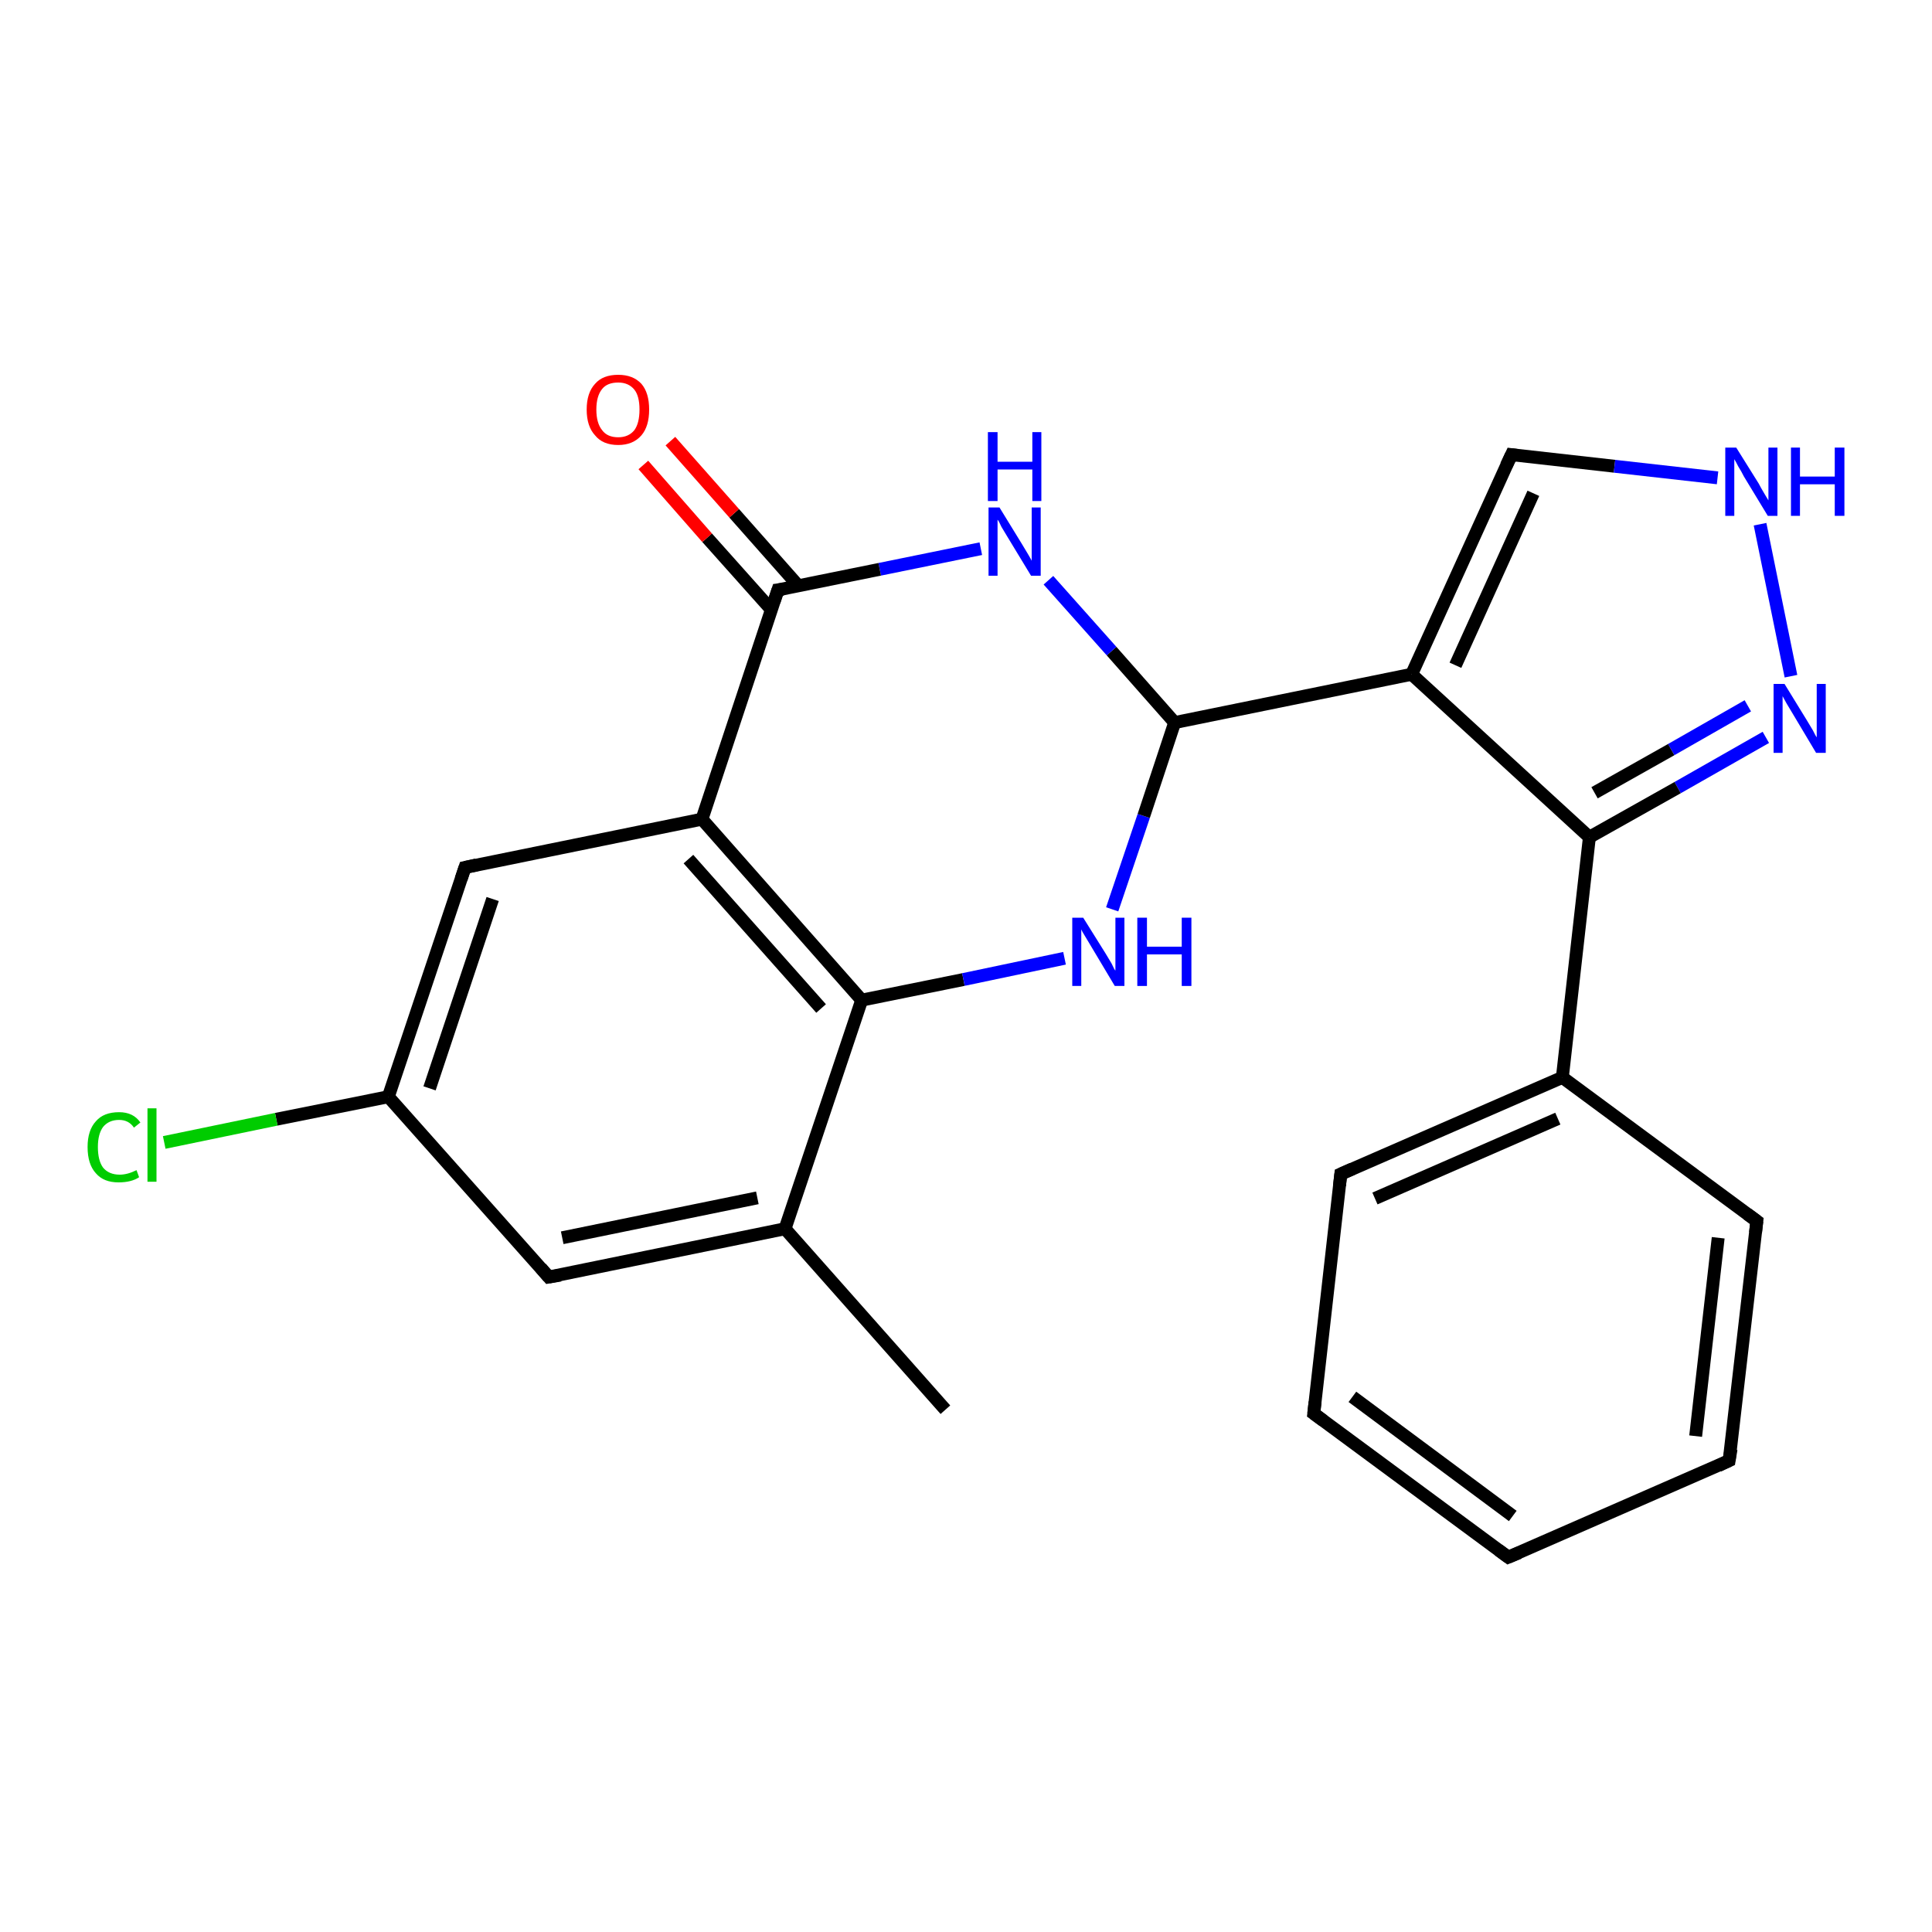 <?xml version='1.0' encoding='iso-8859-1'?>
<svg version='1.1' baseProfile='full'
              xmlns='http://www.w3.org/2000/svg'
                      xmlns:rdkit='http://www.rdkit.org/xml'
                      xmlns:xlink='http://www.w3.org/1999/xlink'
                  xml:space='preserve'
width='300px' height='300px' viewBox='0 0 300 300'>
<!-- END OF HEADER -->
<rect style='opacity:1.0;fill:#FFFFFF;stroke:none' width='300.0' height='300.0' x='0.0' y='0.0'> </rect>
<path class='bond-0 atom-0 atom-1' d='M 146.8,218.9 L 121.9,190.8' style='fill:none;fill-rule:evenodd;stroke:#000000;stroke-width:2.0px;stroke-linecap:butt;stroke-linejoin:miter;stroke-opacity:1' />
<path class='bond-1 atom-1 atom-2' d='M 121.9,190.8 L 85.2,198.3' style='fill:none;fill-rule:evenodd;stroke:#000000;stroke-width:2.0px;stroke-linecap:butt;stroke-linejoin:miter;stroke-opacity:1' />
<path class='bond-1 atom-1 atom-2' d='M 117.6,186.0 L 87.3,192.2' style='fill:none;fill-rule:evenodd;stroke:#000000;stroke-width:2.0px;stroke-linecap:butt;stroke-linejoin:miter;stroke-opacity:1' />
<path class='bond-2 atom-2 atom-3' d='M 85.2,198.3 L 60.3,170.3' style='fill:none;fill-rule:evenodd;stroke:#000000;stroke-width:2.0px;stroke-linecap:butt;stroke-linejoin:miter;stroke-opacity:1' />
<path class='bond-3 atom-3 atom-4' d='M 60.3,170.3 L 42.9,173.8' style='fill:none;fill-rule:evenodd;stroke:#000000;stroke-width:2.0px;stroke-linecap:butt;stroke-linejoin:miter;stroke-opacity:1' />
<path class='bond-3 atom-3 atom-4' d='M 42.9,173.8 L 25.5,177.4' style='fill:none;fill-rule:evenodd;stroke:#00CC00;stroke-width:2.0px;stroke-linecap:butt;stroke-linejoin:miter;stroke-opacity:1' />
<path class='bond-4 atom-3 atom-5' d='M 60.3,170.3 L 72.2,134.7' style='fill:none;fill-rule:evenodd;stroke:#000000;stroke-width:2.0px;stroke-linecap:butt;stroke-linejoin:miter;stroke-opacity:1' />
<path class='bond-4 atom-3 atom-5' d='M 66.7,169.0 L 76.5,139.6' style='fill:none;fill-rule:evenodd;stroke:#000000;stroke-width:2.0px;stroke-linecap:butt;stroke-linejoin:miter;stroke-opacity:1' />
<path class='bond-5 atom-5 atom-6' d='M 72.2,134.7 L 109.0,127.2' style='fill:none;fill-rule:evenodd;stroke:#000000;stroke-width:2.0px;stroke-linecap:butt;stroke-linejoin:miter;stroke-opacity:1' />
<path class='bond-6 atom-6 atom-7' d='M 109.0,127.2 L 133.8,155.3' style='fill:none;fill-rule:evenodd;stroke:#000000;stroke-width:2.0px;stroke-linecap:butt;stroke-linejoin:miter;stroke-opacity:1' />
<path class='bond-6 atom-6 atom-7' d='M 106.9,133.4 L 127.5,156.6' style='fill:none;fill-rule:evenodd;stroke:#000000;stroke-width:2.0px;stroke-linecap:butt;stroke-linejoin:miter;stroke-opacity:1' />
<path class='bond-7 atom-7 atom-8' d='M 133.8,155.3 L 149.6,152.1' style='fill:none;fill-rule:evenodd;stroke:#000000;stroke-width:2.0px;stroke-linecap:butt;stroke-linejoin:miter;stroke-opacity:1' />
<path class='bond-7 atom-7 atom-8' d='M 149.6,152.1 L 165.3,148.8' style='fill:none;fill-rule:evenodd;stroke:#0000FF;stroke-width:2.0px;stroke-linecap:butt;stroke-linejoin:miter;stroke-opacity:1' />
<path class='bond-8 atom-8 atom-9' d='M 172.7,141.2 L 177.6,126.7' style='fill:none;fill-rule:evenodd;stroke:#0000FF;stroke-width:2.0px;stroke-linecap:butt;stroke-linejoin:miter;stroke-opacity:1' />
<path class='bond-8 atom-8 atom-9' d='M 177.6,126.7 L 182.4,112.2' style='fill:none;fill-rule:evenodd;stroke:#000000;stroke-width:2.0px;stroke-linecap:butt;stroke-linejoin:miter;stroke-opacity:1' />
<path class='bond-9 atom-9 atom-10' d='M 182.4,112.2 L 219.2,104.7' style='fill:none;fill-rule:evenodd;stroke:#000000;stroke-width:2.0px;stroke-linecap:butt;stroke-linejoin:miter;stroke-opacity:1' />
<path class='bond-10 atom-10 atom-11' d='M 219.2,104.7 L 234.7,70.6' style='fill:none;fill-rule:evenodd;stroke:#000000;stroke-width:2.0px;stroke-linecap:butt;stroke-linejoin:miter;stroke-opacity:1' />
<path class='bond-10 atom-10 atom-11' d='M 226.0,103.3 L 238.1,76.6' style='fill:none;fill-rule:evenodd;stroke:#000000;stroke-width:2.0px;stroke-linecap:butt;stroke-linejoin:miter;stroke-opacity:1' />
<path class='bond-11 atom-11 atom-12' d='M 234.7,70.6 L 250.7,72.4' style='fill:none;fill-rule:evenodd;stroke:#000000;stroke-width:2.0px;stroke-linecap:butt;stroke-linejoin:miter;stroke-opacity:1' />
<path class='bond-11 atom-11 atom-12' d='M 250.7,72.4 L 266.7,74.2' style='fill:none;fill-rule:evenodd;stroke:#0000FF;stroke-width:2.0px;stroke-linecap:butt;stroke-linejoin:miter;stroke-opacity:1' />
<path class='bond-12 atom-12 atom-13' d='M 273.3,81.4 L 278.1,105.0' style='fill:none;fill-rule:evenodd;stroke:#0000FF;stroke-width:2.0px;stroke-linecap:butt;stroke-linejoin:miter;stroke-opacity:1' />
<path class='bond-13 atom-13 atom-14' d='M 274.2,114.5 L 260.5,122.3' style='fill:none;fill-rule:evenodd;stroke:#0000FF;stroke-width:2.0px;stroke-linecap:butt;stroke-linejoin:miter;stroke-opacity:1' />
<path class='bond-13 atom-13 atom-14' d='M 260.5,122.3 L 246.8,130.0' style='fill:none;fill-rule:evenodd;stroke:#000000;stroke-width:2.0px;stroke-linecap:butt;stroke-linejoin:miter;stroke-opacity:1' />
<path class='bond-13 atom-13 atom-14' d='M 271.4,109.6 L 259.5,116.4' style='fill:none;fill-rule:evenodd;stroke:#0000FF;stroke-width:2.0px;stroke-linecap:butt;stroke-linejoin:miter;stroke-opacity:1' />
<path class='bond-13 atom-13 atom-14' d='M 259.5,116.4 L 247.6,123.1' style='fill:none;fill-rule:evenodd;stroke:#000000;stroke-width:2.0px;stroke-linecap:butt;stroke-linejoin:miter;stroke-opacity:1' />
<path class='bond-14 atom-14 atom-15' d='M 246.8,130.0 L 242.6,167.3' style='fill:none;fill-rule:evenodd;stroke:#000000;stroke-width:2.0px;stroke-linecap:butt;stroke-linejoin:miter;stroke-opacity:1' />
<path class='bond-15 atom-15 atom-16' d='M 242.6,167.3 L 208.2,182.3' style='fill:none;fill-rule:evenodd;stroke:#000000;stroke-width:2.0px;stroke-linecap:butt;stroke-linejoin:miter;stroke-opacity:1' />
<path class='bond-15 atom-15 atom-16' d='M 241.9,173.7 L 213.5,186.1' style='fill:none;fill-rule:evenodd;stroke:#000000;stroke-width:2.0px;stroke-linecap:butt;stroke-linejoin:miter;stroke-opacity:1' />
<path class='bond-16 atom-16 atom-17' d='M 208.2,182.3 L 204.0,219.5' style='fill:none;fill-rule:evenodd;stroke:#000000;stroke-width:2.0px;stroke-linecap:butt;stroke-linejoin:miter;stroke-opacity:1' />
<path class='bond-17 atom-17 atom-18' d='M 204.0,219.5 L 234.2,241.8' style='fill:none;fill-rule:evenodd;stroke:#000000;stroke-width:2.0px;stroke-linecap:butt;stroke-linejoin:miter;stroke-opacity:1' />
<path class='bond-17 atom-17 atom-18' d='M 210.0,216.9 L 234.9,235.4' style='fill:none;fill-rule:evenodd;stroke:#000000;stroke-width:2.0px;stroke-linecap:butt;stroke-linejoin:miter;stroke-opacity:1' />
<path class='bond-18 atom-18 atom-19' d='M 234.2,241.8 L 268.5,226.8' style='fill:none;fill-rule:evenodd;stroke:#000000;stroke-width:2.0px;stroke-linecap:butt;stroke-linejoin:miter;stroke-opacity:1' />
<path class='bond-19 atom-19 atom-20' d='M 268.5,226.8 L 272.8,189.6' style='fill:none;fill-rule:evenodd;stroke:#000000;stroke-width:2.0px;stroke-linecap:butt;stroke-linejoin:miter;stroke-opacity:1' />
<path class='bond-19 atom-19 atom-20' d='M 263.3,223.0 L 266.8,192.2' style='fill:none;fill-rule:evenodd;stroke:#000000;stroke-width:2.0px;stroke-linecap:butt;stroke-linejoin:miter;stroke-opacity:1' />
<path class='bond-20 atom-9 atom-21' d='M 182.4,112.2 L 172.6,101.1' style='fill:none;fill-rule:evenodd;stroke:#000000;stroke-width:2.0px;stroke-linecap:butt;stroke-linejoin:miter;stroke-opacity:1' />
<path class='bond-20 atom-9 atom-21' d='M 172.6,101.1 L 162.8,90.1' style='fill:none;fill-rule:evenodd;stroke:#0000FF;stroke-width:2.0px;stroke-linecap:butt;stroke-linejoin:miter;stroke-opacity:1' />
<path class='bond-21 atom-21 atom-22' d='M 152.3,85.2 L 136.6,88.4' style='fill:none;fill-rule:evenodd;stroke:#0000FF;stroke-width:2.0px;stroke-linecap:butt;stroke-linejoin:miter;stroke-opacity:1' />
<path class='bond-21 atom-21 atom-22' d='M 136.6,88.4 L 120.8,91.6' style='fill:none;fill-rule:evenodd;stroke:#000000;stroke-width:2.0px;stroke-linecap:butt;stroke-linejoin:miter;stroke-opacity:1' />
<path class='bond-22 atom-22 atom-23' d='M 124.0,91.0 L 114.0,79.7' style='fill:none;fill-rule:evenodd;stroke:#000000;stroke-width:2.0px;stroke-linecap:butt;stroke-linejoin:miter;stroke-opacity:1' />
<path class='bond-22 atom-22 atom-23' d='M 114.0,79.7 L 104.1,68.5' style='fill:none;fill-rule:evenodd;stroke:#FF0000;stroke-width:2.0px;stroke-linecap:butt;stroke-linejoin:miter;stroke-opacity:1' />
<path class='bond-22 atom-22 atom-23' d='M 119.8,94.7 L 109.8,83.5' style='fill:none;fill-rule:evenodd;stroke:#000000;stroke-width:2.0px;stroke-linecap:butt;stroke-linejoin:miter;stroke-opacity:1' />
<path class='bond-22 atom-22 atom-23' d='M 109.8,83.5 L 99.9,72.2' style='fill:none;fill-rule:evenodd;stroke:#FF0000;stroke-width:2.0px;stroke-linecap:butt;stroke-linejoin:miter;stroke-opacity:1' />
<path class='bond-23 atom-7 atom-1' d='M 133.8,155.3 L 121.9,190.8' style='fill:none;fill-rule:evenodd;stroke:#000000;stroke-width:2.0px;stroke-linecap:butt;stroke-linejoin:miter;stroke-opacity:1' />
<path class='bond-24 atom-14 atom-10' d='M 246.8,130.0 L 219.2,104.7' style='fill:none;fill-rule:evenodd;stroke:#000000;stroke-width:2.0px;stroke-linecap:butt;stroke-linejoin:miter;stroke-opacity:1' />
<path class='bond-25 atom-20 atom-15' d='M 272.8,189.6 L 242.6,167.3' style='fill:none;fill-rule:evenodd;stroke:#000000;stroke-width:2.0px;stroke-linecap:butt;stroke-linejoin:miter;stroke-opacity:1' />
<path class='bond-26 atom-22 atom-6' d='M 120.8,91.6 L 109.0,127.2' style='fill:none;fill-rule:evenodd;stroke:#000000;stroke-width:2.0px;stroke-linecap:butt;stroke-linejoin:miter;stroke-opacity:1' />
<path d='M 87.0,198.0 L 85.2,198.3 L 84.0,196.9' style='fill:none;stroke:#000000;stroke-width:2.0px;stroke-linecap:butt;stroke-linejoin:miter;stroke-opacity:1;' />
<path d='M 71.6,136.5 L 72.2,134.7 L 74.0,134.3' style='fill:none;stroke:#000000;stroke-width:2.0px;stroke-linecap:butt;stroke-linejoin:miter;stroke-opacity:1;' />
<path d='M 233.9,72.3 L 234.7,70.6 L 235.5,70.7' style='fill:none;stroke:#000000;stroke-width:2.0px;stroke-linecap:butt;stroke-linejoin:miter;stroke-opacity:1;' />
<path d='M 210.0,181.5 L 208.2,182.3 L 208.0,184.1' style='fill:none;stroke:#000000;stroke-width:2.0px;stroke-linecap:butt;stroke-linejoin:miter;stroke-opacity:1;' />
<path d='M 204.2,217.7 L 204.0,219.5 L 205.5,220.6' style='fill:none;stroke:#000000;stroke-width:2.0px;stroke-linecap:butt;stroke-linejoin:miter;stroke-opacity:1;' />
<path d='M 232.7,240.7 L 234.2,241.8 L 235.9,241.1' style='fill:none;stroke:#000000;stroke-width:2.0px;stroke-linecap:butt;stroke-linejoin:miter;stroke-opacity:1;' />
<path d='M 266.8,227.6 L 268.5,226.8 L 268.8,225.0' style='fill:none;stroke:#000000;stroke-width:2.0px;stroke-linecap:butt;stroke-linejoin:miter;stroke-opacity:1;' />
<path d='M 272.6,191.4 L 272.8,189.6 L 271.3,188.5' style='fill:none;stroke:#000000;stroke-width:2.0px;stroke-linecap:butt;stroke-linejoin:miter;stroke-opacity:1;' />
<path d='M 121.6,91.5 L 120.8,91.6 L 120.2,93.4' style='fill:none;stroke:#000000;stroke-width:2.0px;stroke-linecap:butt;stroke-linejoin:miter;stroke-opacity:1;' />
<path class='atom-4' d='M 13.6 178.1
Q 13.6 175.5, 14.9 174.1
Q 16.1 172.7, 18.5 172.7
Q 20.7 172.7, 21.8 174.3
L 20.8 175.1
Q 20.0 173.9, 18.5 173.9
Q 16.9 173.9, 16.0 175.0
Q 15.2 176.1, 15.2 178.1
Q 15.2 180.2, 16.0 181.3
Q 16.9 182.4, 18.6 182.4
Q 19.8 182.4, 21.2 181.7
L 21.6 182.8
Q 21.0 183.2, 20.2 183.4
Q 19.4 183.6, 18.4 183.6
Q 16.1 183.6, 14.9 182.2
Q 13.6 180.8, 13.6 178.1
' fill='#00CC00'/>
<path class='atom-4' d='M 22.9 172.1
L 24.3 172.1
L 24.3 183.5
L 22.9 183.5
L 22.9 172.1
' fill='#00CC00'/>
<path class='atom-8' d='M 168.2 142.5
L 171.7 148.1
Q 172.0 148.6, 172.6 149.6
Q 173.1 150.7, 173.2 150.7
L 173.2 142.5
L 174.6 142.5
L 174.6 153.1
L 173.1 153.1
L 169.4 146.9
Q 169.0 146.2, 168.5 145.4
Q 168.0 144.6, 167.9 144.3
L 167.9 153.1
L 166.5 153.1
L 166.5 142.5
L 168.2 142.5
' fill='#0000FF'/>
<path class='atom-8' d='M 176.6 142.5
L 178.1 142.5
L 178.1 147.0
L 183.5 147.0
L 183.5 142.5
L 185.0 142.5
L 185.0 153.1
L 183.5 153.1
L 183.5 148.2
L 178.1 148.2
L 178.1 153.1
L 176.6 153.1
L 176.6 142.5
' fill='#0000FF'/>
<path class='atom-12' d='M 269.6 69.5
L 273.1 75.1
Q 273.4 75.7, 274.0 76.7
Q 274.6 77.7, 274.6 77.7
L 274.6 69.5
L 276.0 69.5
L 276.0 80.1
L 274.5 80.1
L 270.8 74.0
Q 270.4 73.2, 269.9 72.4
Q 269.5 71.6, 269.3 71.3
L 269.3 80.1
L 267.9 80.1
L 267.9 69.5
L 269.6 69.5
' fill='#0000FF'/>
<path class='atom-12' d='M 278.1 69.5
L 279.5 69.5
L 279.5 74.0
L 284.9 74.0
L 284.9 69.5
L 286.4 69.5
L 286.4 80.1
L 284.9 80.1
L 284.9 75.2
L 279.5 75.2
L 279.5 80.1
L 278.1 80.1
L 278.1 69.5
' fill='#0000FF'/>
<path class='atom-13' d='M 277.1 106.2
L 280.6 111.9
Q 280.9 112.4, 281.5 113.4
Q 282.0 114.4, 282.1 114.5
L 282.1 106.2
L 283.5 106.2
L 283.5 116.9
L 282.0 116.9
L 278.3 110.7
Q 277.9 110.0, 277.4 109.2
Q 276.9 108.3, 276.8 108.1
L 276.8 116.9
L 275.4 116.9
L 275.4 106.2
L 277.1 106.2
' fill='#0000FF'/>
<path class='atom-21' d='M 155.2 78.8
L 158.7 84.5
Q 159.0 85.0, 159.6 86.0
Q 160.2 87.0, 160.2 87.1
L 160.2 78.8
L 161.6 78.8
L 161.6 89.4
L 160.1 89.4
L 156.4 83.3
Q 156.0 82.6, 155.5 81.8
Q 155.1 80.9, 154.9 80.7
L 154.9 89.4
L 153.5 89.4
L 153.5 78.8
L 155.2 78.8
' fill='#0000FF'/>
<path class='atom-21' d='M 153.4 67.1
L 154.9 67.1
L 154.9 71.7
L 160.3 71.7
L 160.3 67.1
L 161.7 67.1
L 161.7 77.8
L 160.3 77.8
L 160.3 72.9
L 154.9 72.9
L 154.9 77.8
L 153.4 77.8
L 153.4 67.1
' fill='#0000FF'/>
<path class='atom-23' d='M 91.1 63.6
Q 91.1 61.0, 92.4 59.6
Q 93.6 58.2, 96.0 58.2
Q 98.3 58.2, 99.6 59.6
Q 100.8 61.0, 100.8 63.6
Q 100.8 66.2, 99.6 67.6
Q 98.3 69.1, 96.0 69.1
Q 93.6 69.1, 92.4 67.6
Q 91.1 66.2, 91.1 63.6
M 96.0 67.9
Q 97.6 67.9, 98.5 66.8
Q 99.3 65.7, 99.3 63.6
Q 99.3 61.5, 98.5 60.5
Q 97.6 59.4, 96.0 59.4
Q 94.3 59.4, 93.5 60.4
Q 92.6 61.5, 92.6 63.6
Q 92.6 65.7, 93.5 66.8
Q 94.3 67.9, 96.0 67.9
' fill='#FF0000'/>
</svg>
